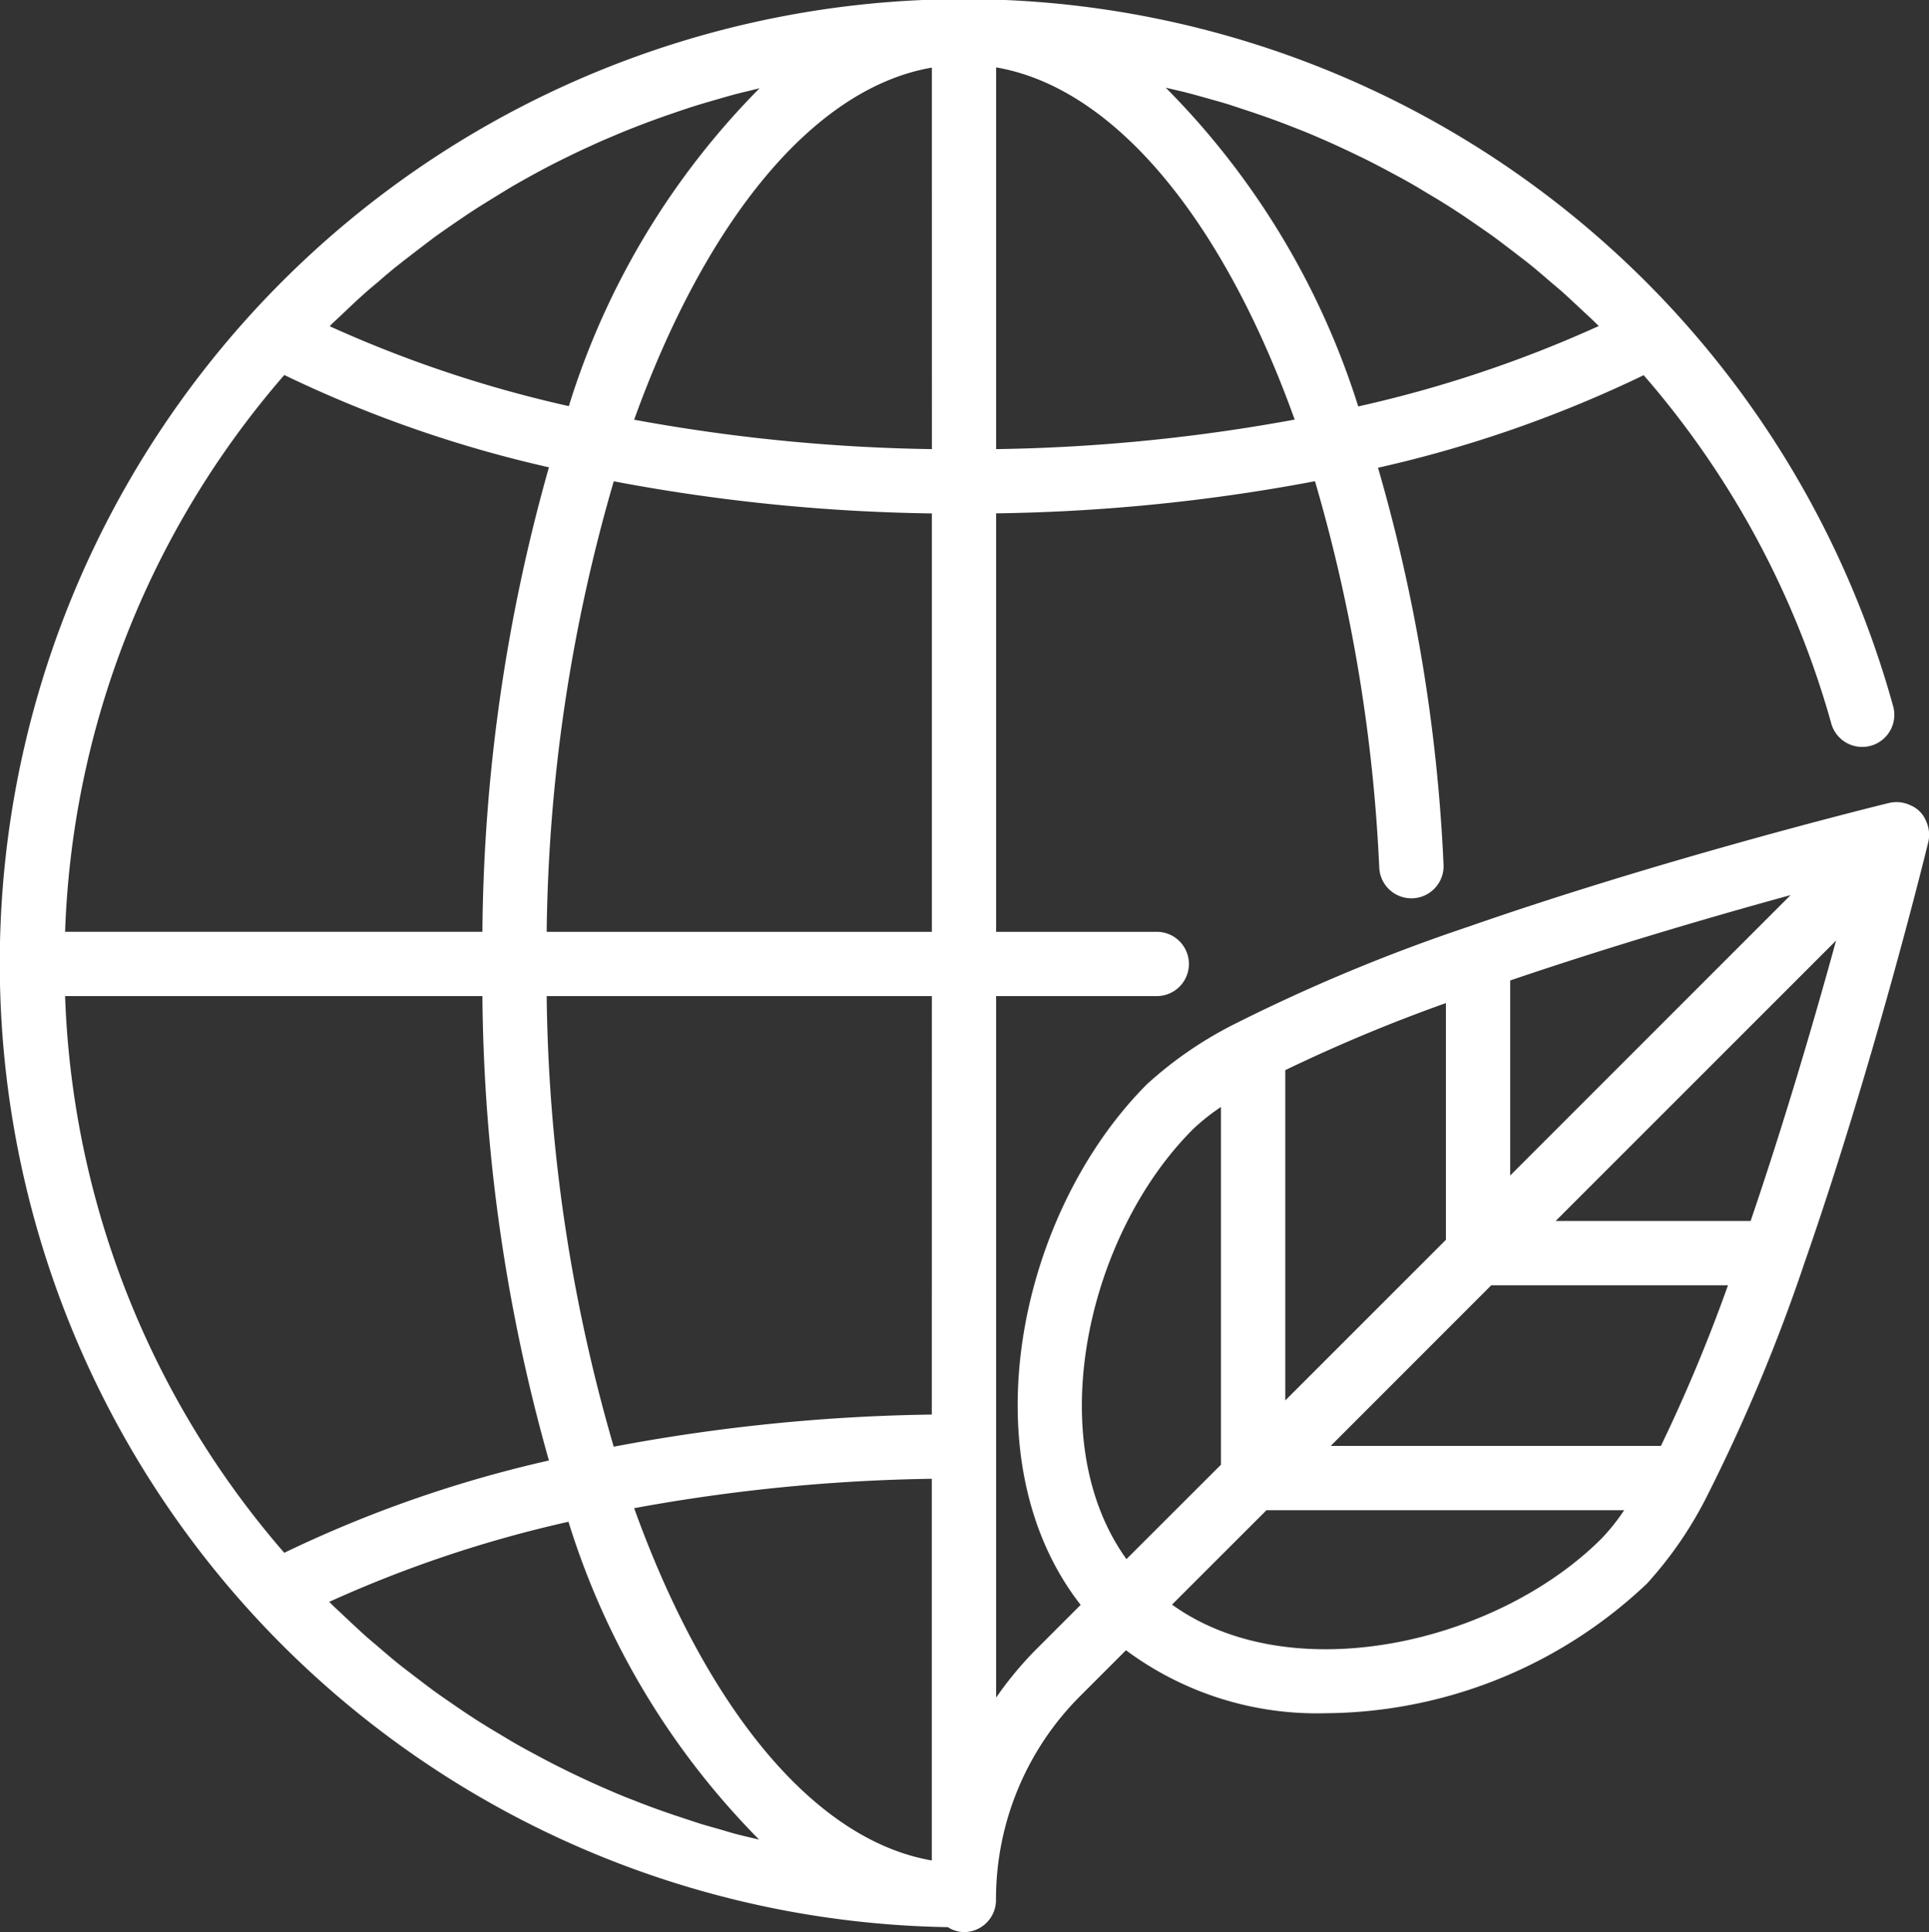 <?xml version="1.0" encoding="UTF-8"?> <svg xmlns="http://www.w3.org/2000/svg" width="43.885" height="43.963" viewBox="0 0 43.885 43.963"><rect x="0" y="0" width="43.885" height="43.963" fill="#333333" stroke="none"/><path id="green" d="M41.1,28.8c0-.011.007-.023.011-.034,1.566-4.484,2.751-9.283,2.832-9.62a.71.71,0,0,0,.017-.153v-.026a.722.722,0,0,0-.047-.241c-.007-.02-.015-.037-.023-.056a.652.652,0,0,0-.359-.358c-.017-.008-.034-.015-.052-.022a.712.712,0,0,0-.243-.048H43.21a.755.755,0,0,0-.155.018c-.335.082-5.136,1.266-9.62,2.832-.011,0-.022.006-.034.011a40.242,40.242,0,0,0-5.082,2.108.562.562,0,0,0-.069.035,8.874,8.874,0,0,0-2.078,1.409c-2.938,2.938-4.1,8.542-1.514,11.851l-1.033,1.033a8.127,8.127,0,0,0-.89,1.076V22.655H26.39a.731.731,0,0,0,0-1.462H22.735V11.672a41.909,41.909,0,0,0,7.254-.731,37.23,37.23,0,0,1,1.462,8.783.732.732,0,1,0,1.462-.073,38.5,38.5,0,0,0-1.49-9.016,28.073,28.073,0,0,0,6.044-2.106,20.488,20.488,0,0,1,4.261,7.9.731.731,0,1,0,1.408-.391,21.934,21.934,0,1,0-21.5,27.8.711.711,0,0,0,.365.113.731.731,0,0,0,.731-.731,6.534,6.534,0,0,1,1.927-4.652l1.03-1.03a7.283,7.283,0,0,0,4.537,1.433,10.727,10.727,0,0,0,7.317-2.951,8.874,8.874,0,0,0,1.409-2.078.618.618,0,0,0,.035-.069A40.249,40.249,0,0,0,41.1,28.8ZM16.433,41.608c-.182-.052-.365-.1-.544-.161-.146-.047-.3-.1-.444-.146-.178-.061-.354-.122-.531-.187q-.219-.081-.439-.168-.261-.1-.52-.213-.215-.092-.428-.189-.255-.117-.507-.239c-.14-.069-.28-.138-.418-.21-.167-.086-.332-.176-.5-.266-.137-.073-.272-.151-.407-.229-.164-.1-.325-.194-.487-.292-.13-.08-.261-.161-.389-.245-.162-.105-.321-.214-.48-.324-.124-.086-.248-.17-.371-.259-.159-.116-.314-.236-.47-.355-.118-.091-.236-.179-.352-.272-.158-.127-.312-.259-.466-.392-.108-.093-.219-.183-.325-.279-.16-.146-.316-.292-.471-.438-.095-.091-.193-.179-.287-.272-.012-.011-.022-.024-.034-.035a27.916,27.916,0,0,1,5.443-1.822,17.706,17.706,0,0,0,4.337,7.231c-.157-.037-.313-.073-.469-.112S16.582,41.65,16.433,41.608ZM6.541,8.525a28.08,28.08,0,0,0,6.02,2.1,39.915,39.915,0,0,0-1.513,10.567H1.554A20.384,20.384,0,0,1,6.541,8.525ZM7.609,7.377c.086-.084.175-.163.261-.246.165-.156.328-.313.5-.464.1-.091.207-.178.311-.266.158-.137.317-.273.48-.4.112-.09.227-.176.34-.264.16-.122.318-.245.48-.365.121-.087.243-.171.365-.256.161-.111.321-.219.484-.327.128-.083.257-.163.386-.243.162-.1.325-.2.49-.3.133-.078.268-.153.4-.227q.248-.137.5-.268.207-.106.417-.208.252-.124.511-.24.213-.1.428-.189c.172-.073.345-.146.52-.214q.219-.086.439-.167c.176-.065.353-.126.531-.187.146-.05.293-.1.442-.146.181-.057.365-.109.545-.161.146-.042.292-.085.444-.123S17.2,2.04,17.354,2a17.707,17.707,0,0,0-4.34,7.233A27.9,27.9,0,0,1,7.575,7.416a.367.367,0,0,1,.034-.038Zm13.665,2.834A40.56,40.56,0,0,1,14.5,9.542C16.113,5.062,18.552,2,21.273,1.531ZM11.048,22.655a39.914,39.914,0,0,0,1.513,10.566,28.079,28.079,0,0,0-6.021,2.1A20.388,20.388,0,0,1,1.554,22.655ZM14.5,34.306a40.6,40.6,0,0,1,6.772-.669v8.684C18.552,41.85,16.113,38.786,14.5,34.306Zm6.772-2.13a41.848,41.848,0,0,0-7.237.731A38.1,38.1,0,0,1,12.51,22.655h8.763ZM12.51,21.193a38.11,38.11,0,0,1,1.526-10.25,41.849,41.849,0,0,0,7.237.731v9.519ZM22.735,10.211V1.526c2.718.468,5.175,3.508,6.792,8.013A40.612,40.612,0,0,1,22.735,10.211Zm3.859-8.223c.179.042.358.082.535.128.146.039.3.082.445.123.182.052.365.1.544.161.146.047.3.1.444.146.178.061.355.122.531.187q.219.081.439.168.261.1.52.213.215.092.428.189.256.118.508.24.21.1.418.21c.167.086.332.176.5.266.137.073.272.151.406.229.164.1.326.195.487.292.13.08.261.161.389.245.161.105.321.214.479.324.124.086.249.171.372.259.158.116.314.236.47.355.117.091.236.179.352.272.158.127.311.259.465.392.108.093.219.183.326.279.16.146.316.292.471.438.1.091.193.179.287.272.012.011.023.024.034.035A27.986,27.986,0,0,1,30.973,9.24,17.89,17.89,0,0,0,26.594,1.988ZM39.9,27.772H35.464l6.38-6.38C41.329,23.271,40.65,25.571,39.9,27.772ZM34.43,26.738V22.3c2.2-.749,4.5-1.427,6.38-1.943ZM32.968,28.2l-3.655,3.655V24.34a36.921,36.921,0,0,1,3.655-1.526ZM34,29.234h5.385a36.993,36.993,0,0,1-1.526,3.655H30.347Zm-6.793-3.544a4.748,4.748,0,0,1,.643-.512v8.139L25.7,35.465C23.749,32.755,24.809,28.089,27.209,25.689ZM26.737,36.5l2.149-2.148h8.137a4.767,4.767,0,0,1-.512.642C34.113,37.393,29.446,38.452,26.737,36.5Zm0,0" transform="translate(-0.073 0.007)" fill="#fff"></path></svg> 